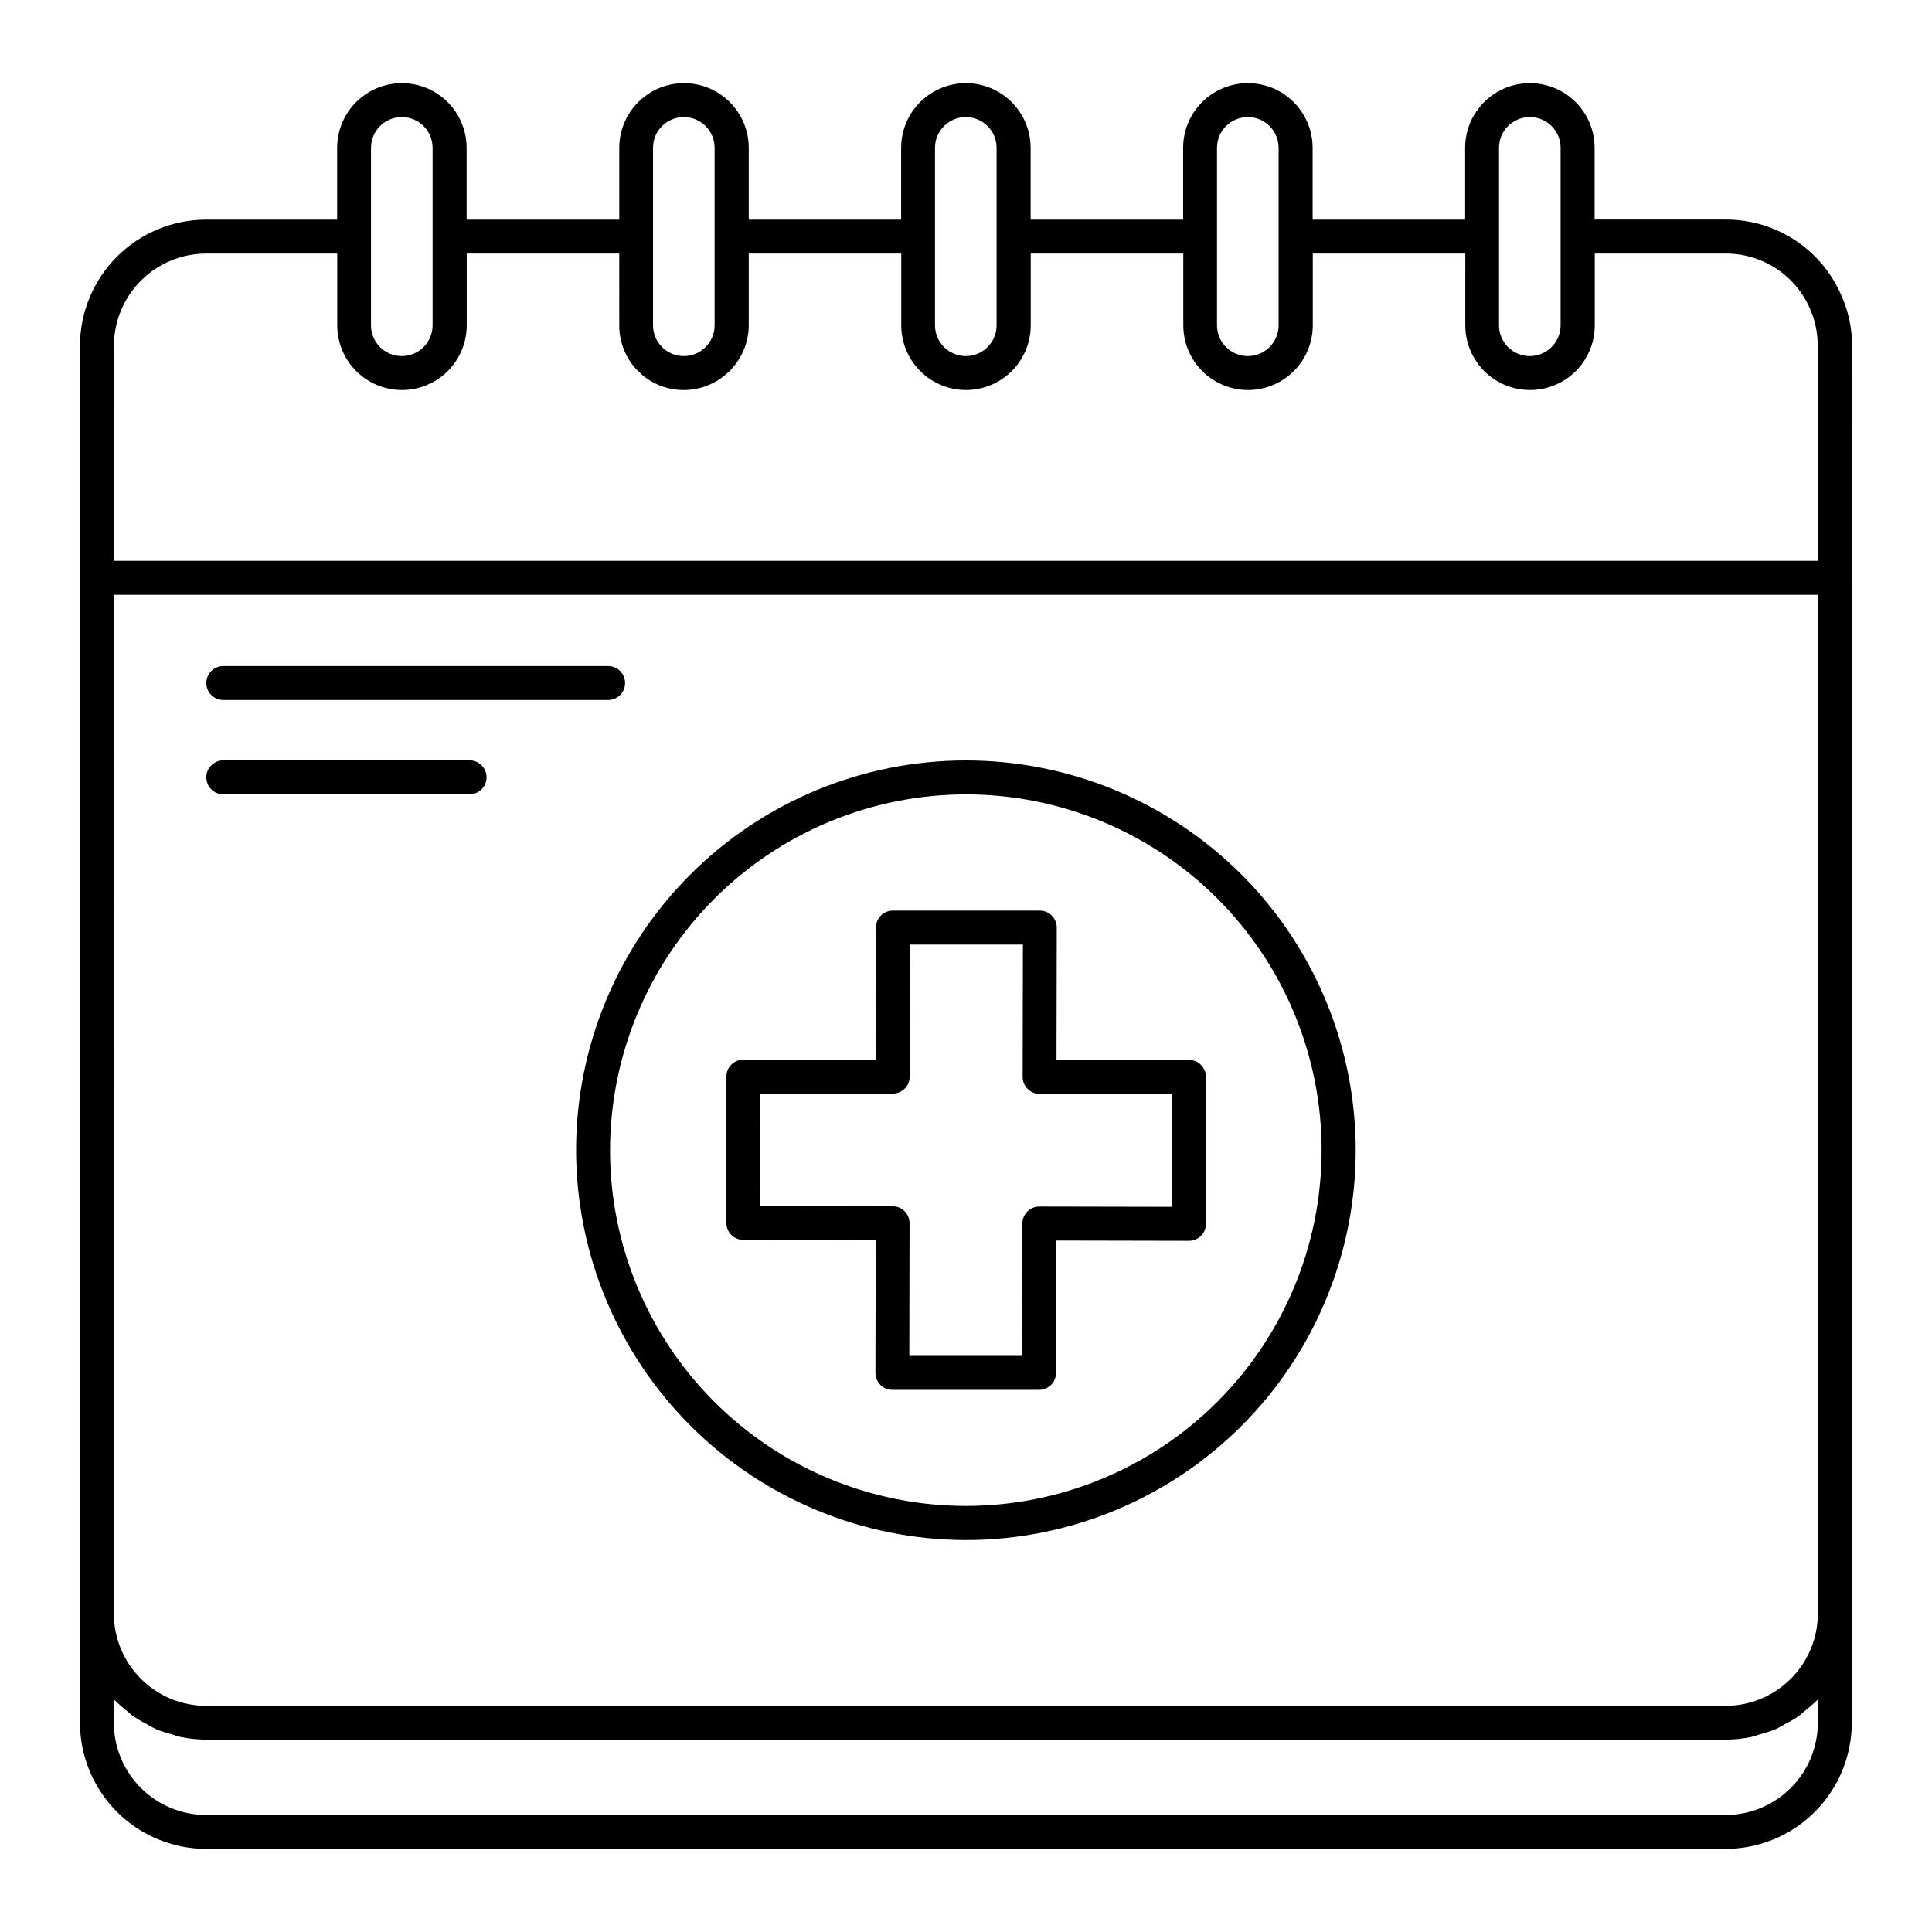 <?xml version="1.0" encoding="UTF-8"?>
<!-- Uploaded to: SVG Find, www.svgfind.com, Generator: SVG Find Mixer Tools -->
<svg fill="#000000" width="800px" height="800px" version="1.1" viewBox="144 144 512 512" xmlns="http://www.w3.org/2000/svg">
 <path d="m634.81 235.64c0.023-4.457-0.883-8.867-2.66-12.953-2.523-6.082-6.797-11.273-12.277-14.922-5.477-3.648-11.918-5.586-18.5-5.57h-34.785v-19.008c0-6.129-3.269-11.793-8.578-14.859-5.309-3.066-11.852-3.066-17.16 0s-8.578 8.73-8.578 14.859v19.023h-40.414v-19.023c0-6.129-3.269-11.793-8.578-14.859s-11.848-3.066-17.156 0-8.582 8.73-8.582 14.859v19.023h-40.418v-19.023c0-6.129-3.269-11.793-8.578-14.859-5.309-3.066-11.852-3.066-17.16 0-5.309 3.066-8.578 8.73-8.578 14.859v19.023h-40.383v-19.023c0-6.129-3.273-11.793-8.582-14.859s-11.848-3.066-17.156 0-8.578 8.73-8.578 14.859v19.023h-40.449v-19.023c0-6.129-3.273-11.793-8.582-14.859-5.309-3.066-11.848-3.066-17.156 0-5.309 3.066-8.578 8.73-8.578 14.859v19.023h-34.715c-8.863 0.008-17.363 3.535-23.629 9.801-6.269 6.269-9.797 14.766-9.809 23.629v364.9c0.012 8.863 3.539 17.363 9.809 23.629 6.266 6.269 14.766 9.793 23.629 9.805h402.68c8.863-0.012 17.359-3.535 23.629-9.805 6.269-6.266 9.797-14.766 9.809-23.629v-303c0-0.121 0.07-0.23 0.07-0.367zm-460.62 65.992h451.56v269.96c0 6.488-2.578 12.715-7.168 17.301-4.59 4.59-10.812 7.168-17.305 7.168h-402.64c-6.488 0-12.715-2.578-17.301-7.168-4.59-4.586-7.168-10.812-7.168-17.301zm367.06-118.45c0-4.508 3.652-8.16 8.16-8.16s8.164 3.652 8.164 8.16v47.027c0 4.508-3.656 8.16-8.164 8.16s-8.16-3.652-8.16-8.16zm-74.73 0c0-4.508 3.652-8.16 8.16-8.16 4.508 0 8.164 3.652 8.164 8.16v47.027c0 4.508-3.656 8.16-8.164 8.16-4.508 0-8.16-3.652-8.16-8.16zm-74.738 0c0-4.508 3.656-8.16 8.164-8.16 4.508 0 8.16 3.652 8.16 8.16v47.027c0 4.508-3.652 8.16-8.16 8.16-4.508 0-8.164-3.652-8.164-8.16zm-74.73 0h0.004c0-4.508 3.652-8.16 8.16-8.16 4.508 0 8.164 3.652 8.164 8.16v47.027c0 4.508-3.656 8.16-8.164 8.16-4.508 0-8.16-3.652-8.16-8.16v-47.027zm-74.738 0h0.004c0-4.508 3.656-8.16 8.164-8.16 4.508 0 8.16 3.652 8.16 8.16v47.027c0 4.508-3.652 8.16-8.16 8.16-4.508 0-8.164-3.652-8.164-8.16v-47.027zm-68.125 52.453c0.012-6.484 2.594-12.699 7.18-17.281 4.59-4.578 10.809-7.152 17.293-7.152h34.711v19.008c0 6.129 3.269 11.793 8.578 14.859 5.309 3.066 11.852 3.066 17.16 0 5.309-3.066 8.578-8.73 8.578-14.859v-19.008h40.418l0.004 19.008c-0.023 4.445 1.688 8.723 4.766 11.926 3.082 3.203 7.293 5.078 11.734 5.231 4.441 0.148 8.766-1.438 12.059-4.426 0.238-0.207 0.504-0.383 0.719-0.605 0.215-0.223 0.395-0.488 0.605-0.719 2.836-3.121 4.418-7.188 4.434-11.406v-19.008h40.414l-0.004 19.008c0 6.129 3.269 11.793 8.582 14.859 5.309 3.066 11.848 3.066 17.156 0 5.309-3.066 8.578-8.73 8.578-14.859v-19.008h40.43v19.008c0 6.129 3.269 11.793 8.578 14.859 5.309 3.066 11.848 3.066 17.156 0 5.309-3.066 8.582-8.73 8.582-14.859v-19.008h40.414l-0.004 19.008c0 6.129 3.273 11.793 8.582 14.859 5.309 3.066 11.848 3.066 17.156 0 5.309-3.066 8.578-8.73 8.578-14.859v-19.008h34.785c4.805 0 9.504 1.426 13.496 4.098 3.992 2.676 7.102 6.473 8.93 10.914 1.25 2.984 1.891 6.188 1.879 9.422v56.996h-451.53zm451.56 358.74v6.144c0 6.492-2.578 12.715-7.168 17.305-4.59 4.59-10.812 7.168-17.305 7.168h-402.64c-6.488 0-12.715-2.578-17.301-7.168-4.59-4.59-7.168-10.812-7.168-17.305v-6.144c0.129 0.137 0.297 0.238 0.426 0.375h-0.004c0.902 0.883 1.852 1.719 2.844 2.496 0.719 0.59 1.375 1.23 2.16 1.762v0.004c1.113 0.727 2.266 1.387 3.453 1.977 0.777 0.41 1.496 0.898 2.305 1.254 1.383 0.551 2.801 1.016 4.246 1.383 0.719 0.203 1.441 0.512 2.16 0.668 2.262 0.477 4.566 0.719 6.879 0.719h402.68c2.312 0 4.617-0.242 6.879-0.719 0.719-0.16 1.441-0.469 2.16-0.668 1.438-0.371 2.852-0.832 4.231-1.383 0.812-0.352 1.531-0.844 2.309-1.258l0.004-0.004c1.188-0.59 2.34-1.246 3.453-1.969 0.762-0.531 1.441-1.172 2.16-1.77v-0.004c0.992-0.773 1.941-1.605 2.844-2.488 0.105-0.137 0.273-0.238 0.402-0.375zm-225.74-42.25c27.391-0.008 53.66-10.898 73.027-30.273 19.363-19.371 30.242-45.645 30.238-73.039-0.004-27.395-10.887-53.664-30.258-73.035-19.371-19.367-45.641-30.254-73.035-30.254-27.391-0.004-53.664 10.871-73.039 30.238-19.375 19.363-30.266 45.633-30.273 73.027 0.031 27.398 10.926 53.664 30.301 73.035 19.371 19.375 45.641 30.273 73.039 30.301zm0-197.61v0.004c25 0.016 48.973 9.961 66.645 27.648 17.668 17.688 27.59 41.672 27.582 66.672-0.012 25.004-9.953 48.977-27.637 66.652s-41.664 27.602-66.668 27.594c-25.004-0.004-48.98-9.941-66.656-27.621-17.68-17.68-27.609-41.66-27.609-66.664 0.035-25.004 9.988-48.973 27.672-66.648 17.688-17.676 41.664-27.613 66.672-27.633zm-201.33-29.508h-0.004c0-2.484 2.016-4.496 4.5-4.496h101.98c2.484 0 4.5 2.012 4.5 4.496s-2.016 4.5-4.5 4.5h-101.98c-2.477 0-4.488-2-4.5-4.477zm0 24.988-0.004 0.004c0-2.484 2.016-4.5 4.5-4.5h65.273-0.004c2.484 0 4.5 2.016 4.5 4.5 0 2.484-2.016 4.496-4.5 4.496h-65.27c-2.477 0-4.488-2-4.5-4.477zm142.31 122.59 35.078 0.066-0.07 35.16v-0.004c0 2.488 2.012 4.504 4.5 4.512h38.867-0.004c1.191 0.004 2.336-0.469 3.18-1.312 0.844-0.84 1.32-1.984 1.32-3.176l0.07-35.078 35.16 0.07c1.191 0.004 2.34-0.469 3.184-1.312 0.844-0.848 1.316-1.992 1.312-3.188v-38.93c0-1.191-0.473-2.336-1.316-3.18s-1.988-1.316-3.18-1.316h-35.109l0.07-35.066c0-2.488-2.012-4.504-4.496-4.512h-38.93c-1.191-0.004-2.336 0.469-3.18 1.312-0.844 0.84-1.32 1.984-1.32 3.176l-0.07 35.008h-35.066c-2.484 0-4.496 2.016-4.496 4.5v38.773-0.004c0 1.195 0.473 2.34 1.316 3.184s1.988 1.316 3.18 1.316zm4.512-38.773h35.074c1.191 0.004 2.336-0.469 3.18-1.312 0.844-0.84 1.316-1.984 1.316-3.176l0.07-35.008h29.934l-0.066 35.066 0.004-0.004c-0.004 1.195 0.469 2.344 1.312 3.191 0.844 0.848 1.992 1.324 3.188 1.324h35.074v29.926l-35.145-0.07-0.004-0.004c-2.477 0-4.488 2.008-4.496 4.484l-0.066 35.094h-29.902l0.066-35.152h-0.004c0.004-1.191-0.469-2.336-1.312-3.18-0.84-0.848-1.984-1.32-3.18-1.324l-35.078-0.07z"/>
</svg>